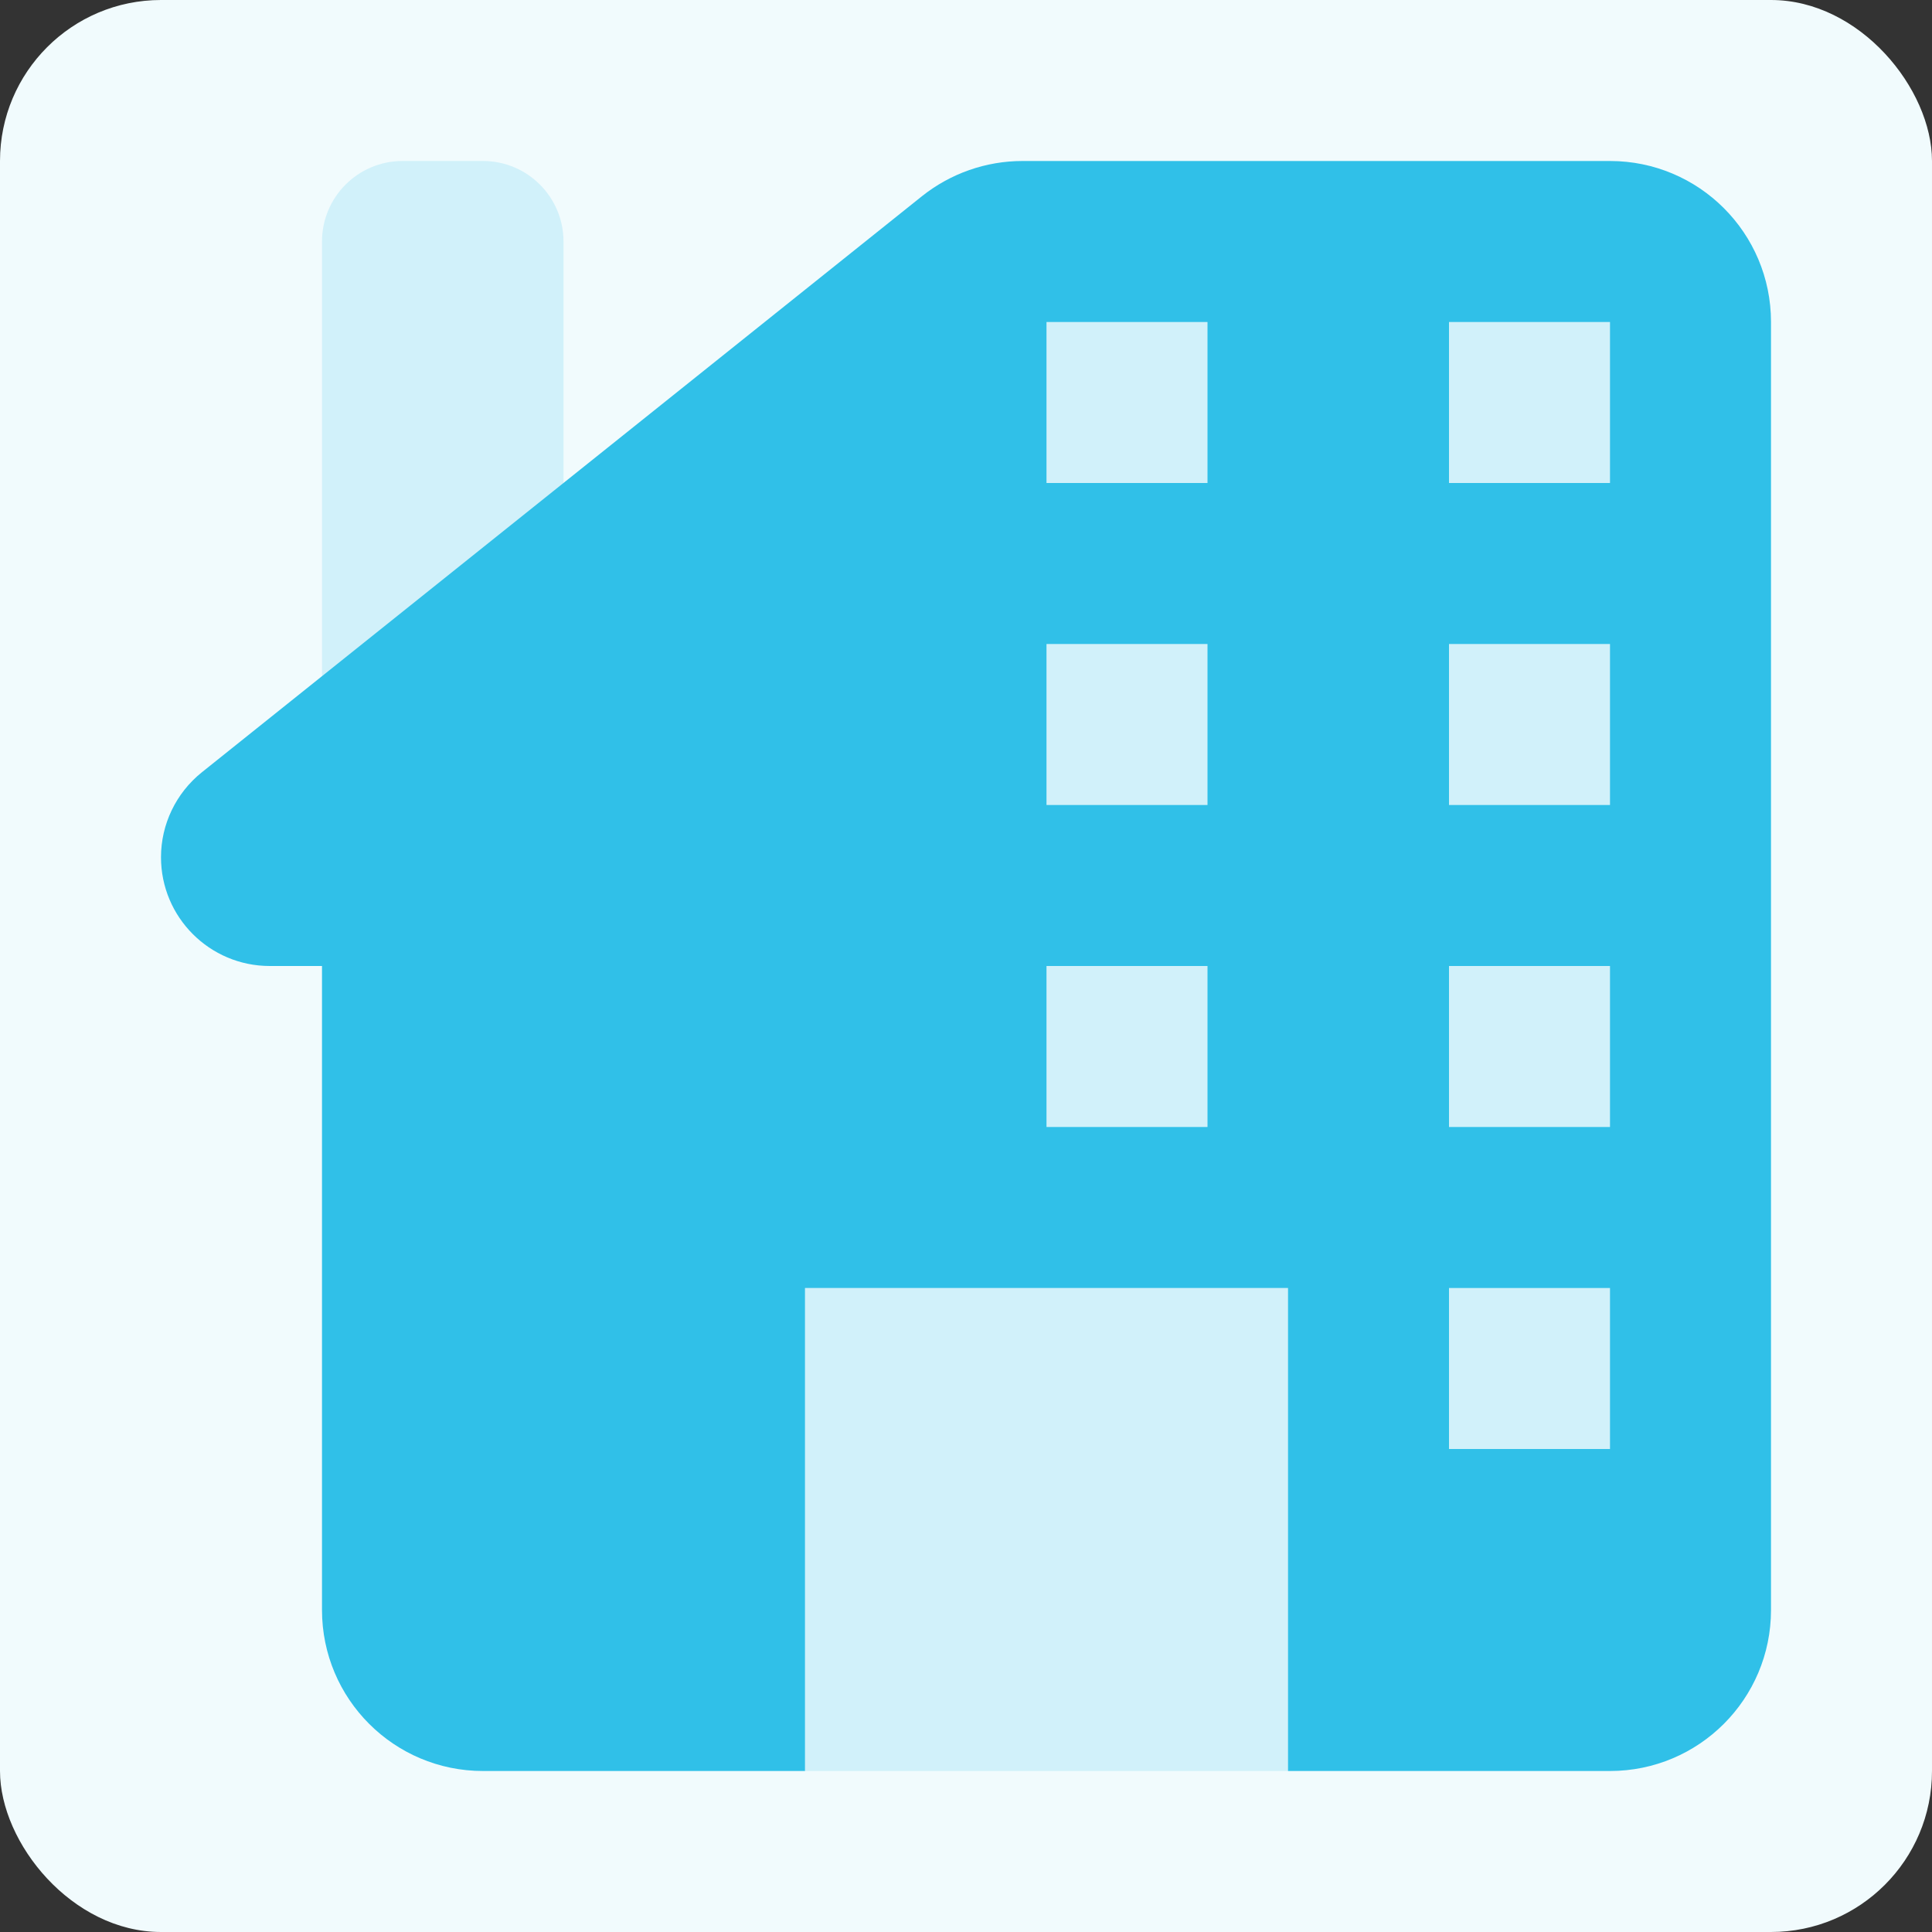<svg width="24" height="24" viewBox="0 0 24 24" fill="none" xmlns="http://www.w3.org/2000/svg">
<rect x="0" y="0" width="24" height="24" fill="#333333" stroke="none"/>
<rect width="24" height="24" rx="2" fill="#F1FBFD"/>
<path d="M4 3C4 2.448 4.448 2 5 2H6C6.552 2 7 2.448 7 3V9H4V3Z" fill="#D1F1FA"/>
<rect x="10" y="16" width="6" height="6" fill="#D1F1FA"/>
<path d="M2.507 9.594L11.452 2.438C11.807 2.155 12.247 2 12.702 2H20C21.105 2 22 2.895 22 4V20C22 21.105 21.105 22 20 22H16V16H10V22H6C4.895 22 4 21.105 4 20V12H3.351C2.605 12 2 11.395 2 10.649C2 10.239 2.187 9.851 2.507 9.594Z" fill="#30C0E8"/>
<rect x="18" y="4" width="2" height="2" fill="#D1F1FA"/>
<rect x="13" y="4" width="2" height="2" fill="#D1F1FA"/>
<rect x="18" y="8" width="2" height="2" fill="#D1F1FA"/>
<rect x="13" y="8" width="2" height="2" fill="#D1F1FA"/>
<rect x="18" y="12" width="2" height="2" fill="#D1F1FA"/>
<rect x="13" y="12" width="2" height="2" fill="#D1F1FA"/>
<rect x="18" y="16" width="2" height="2" fill="#D1F1FA"/>
</svg>
